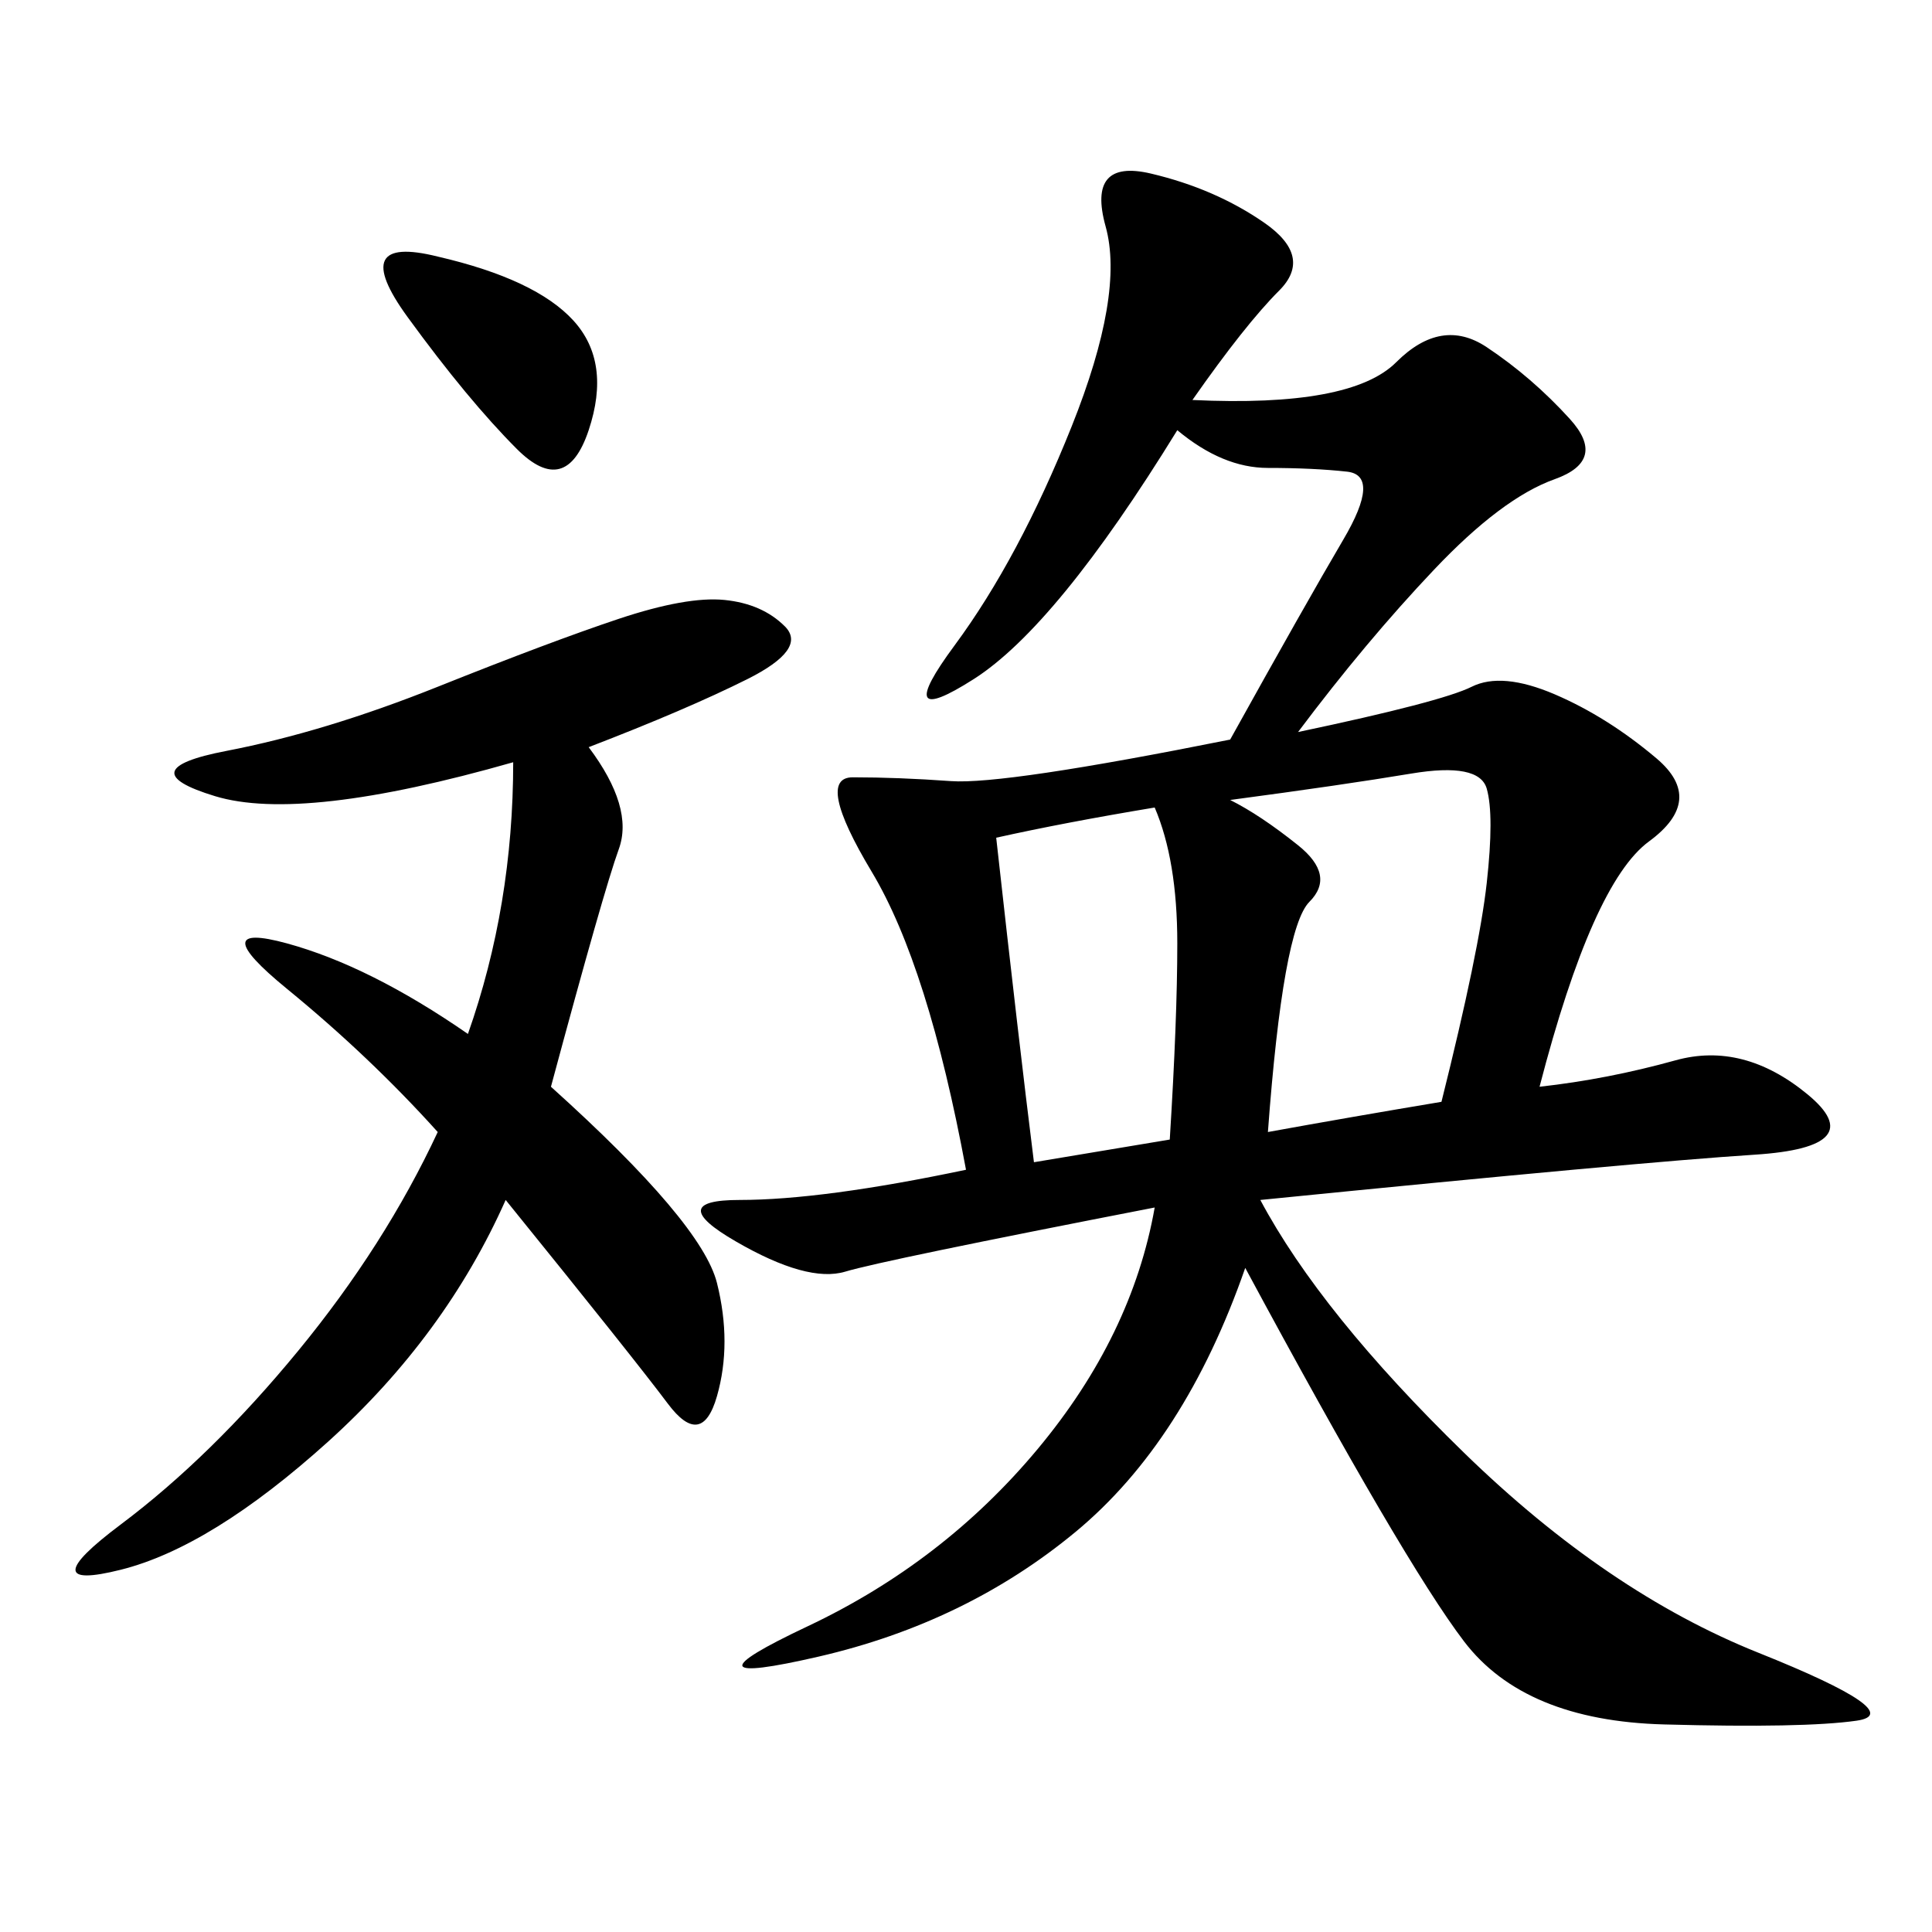 <svg xmlns="http://www.w3.org/2000/svg" xmlns:xlink="http://www.w3.org/1999/xlink" width="300" height="300"><path d="M185.16 62.11Q209.77 63.28 216.80 56.25Q223.83 49.22 230.86 53.91Q237.89 58.59 243.75 65.04Q249.61 71.48 241.41 74.41Q233.20 77.34 222.66 88.48Q212.11 99.61 201.56 113.67L201.56 113.67Q223.83 108.98 228.52 106.64Q233.20 104.30 241.41 107.81Q249.61 111.33 257.23 117.77Q264.84 124.22 256.05 130.66Q247.27 137.11 239.06 168.75L239.06 168.75Q249.61 167.58 260.16 164.65Q270.70 161.72 280.66 169.92Q290.63 178.13 272.46 179.30Q254.30 180.47 195.70 186.33L195.70 186.33Q205.08 203.91 227.34 225.59Q249.61 247.27 273.05 256.64Q296.48 266.02 288.28 267.19Q280.08 268.36 258.40 267.77Q236.72 267.19 227.34 254.88Q217.97 242.58 193.36 196.88L193.36 196.88Q183.98 223.83 166.99 237.89Q150 251.95 127.15 257.23Q104.30 262.50 125.39 252.54Q146.48 242.58 161.13 225Q175.78 207.42 179.30 187.50L179.30 187.50Q137.11 195.70 131.25 197.46Q125.39 199.22 114.26 192.77Q103.13 186.33 114.84 186.33L114.84 186.33Q127.73 186.33 150 181.64L150 181.64Q144.14 150 135.35 135.35Q126.56 120.70 132.42 120.70L132.42 120.70Q139.45 120.70 147.66 121.29Q155.86 121.88 191.02 114.84L191.02 114.84Q202.73 93.75 208.59 83.79Q214.45 73.83 209.18 73.24Q203.91 72.66 196.88 72.66L196.88 72.66Q189.84 72.66 182.81 66.80L182.81 66.80Q164.06 97.27 151.17 105.47Q138.28 113.67 148.24 100.20Q158.20 86.72 166.41 66.21Q174.61 45.70 171.68 35.16Q168.75 24.61 178.71 26.95Q188.67 29.30 196.29 34.57Q203.91 39.84 198.63 45.12Q193.36 50.39 185.16 62.11L185.16 62.11ZM67.97 175.78Q57.42 164.06 44.53 153.52Q31.64 142.97 44.53 146.48Q57.42 150 72.66 160.55L72.66 160.55Q79.69 140.63 79.69 118.36L79.69 118.36Q46.88 127.73 33.40 123.63Q19.92 119.53 35.16 116.60Q50.39 113.67 67.97 106.64Q85.55 99.61 96.09 96.09Q106.64 92.58 112.50 93.16Q118.36 93.75 121.88 97.27Q125.39 100.78 116.02 105.47Q106.64 110.16 91.41 116.02L91.41 116.02Q98.44 125.39 96.09 131.84Q93.75 138.28 85.55 168.75L85.55 168.75Q108.98 189.84 111.33 199.22Q113.67 208.59 111.33 216.80Q108.98 225 103.71 217.97Q98.44 210.94 78.52 186.33L78.52 186.33Q69.14 207.42 50.98 223.83Q32.81 240.23 18.75 243.75Q4.69 247.27 18.75 236.72Q32.81 226.17 46.29 209.77Q59.77 193.36 67.97 175.78L67.97 175.78ZM191.02 124.22Q195.70 126.56 201.56 131.25Q207.42 135.94 203.32 140.04Q199.22 144.14 196.88 175.78L196.88 175.78Q209.77 173.44 223.83 171.09L223.83 171.09Q229.69 147.66 230.86 137.11Q232.03 126.56 230.86 122.46Q229.69 118.36 219.14 120.12Q208.59 121.88 191.02 124.22L191.02 124.22ZM154.69 130.08Q158.20 161.72 160.55 180.47L160.55 180.47L181.64 176.95Q182.81 158.20 182.81 146.48L182.81 146.48Q182.81 133.59 179.30 125.39L179.30 125.39Q165.23 127.73 154.69 130.08L154.69 130.08ZM67.97 39.84Q83.20 43.36 89.06 49.80Q94.92 56.25 91.41 66.80Q87.89 77.34 80.27 69.73Q72.66 62.11 63.28 49.22Q53.91 36.33 67.97 39.84L67.97 39.84Z"/></svg>
